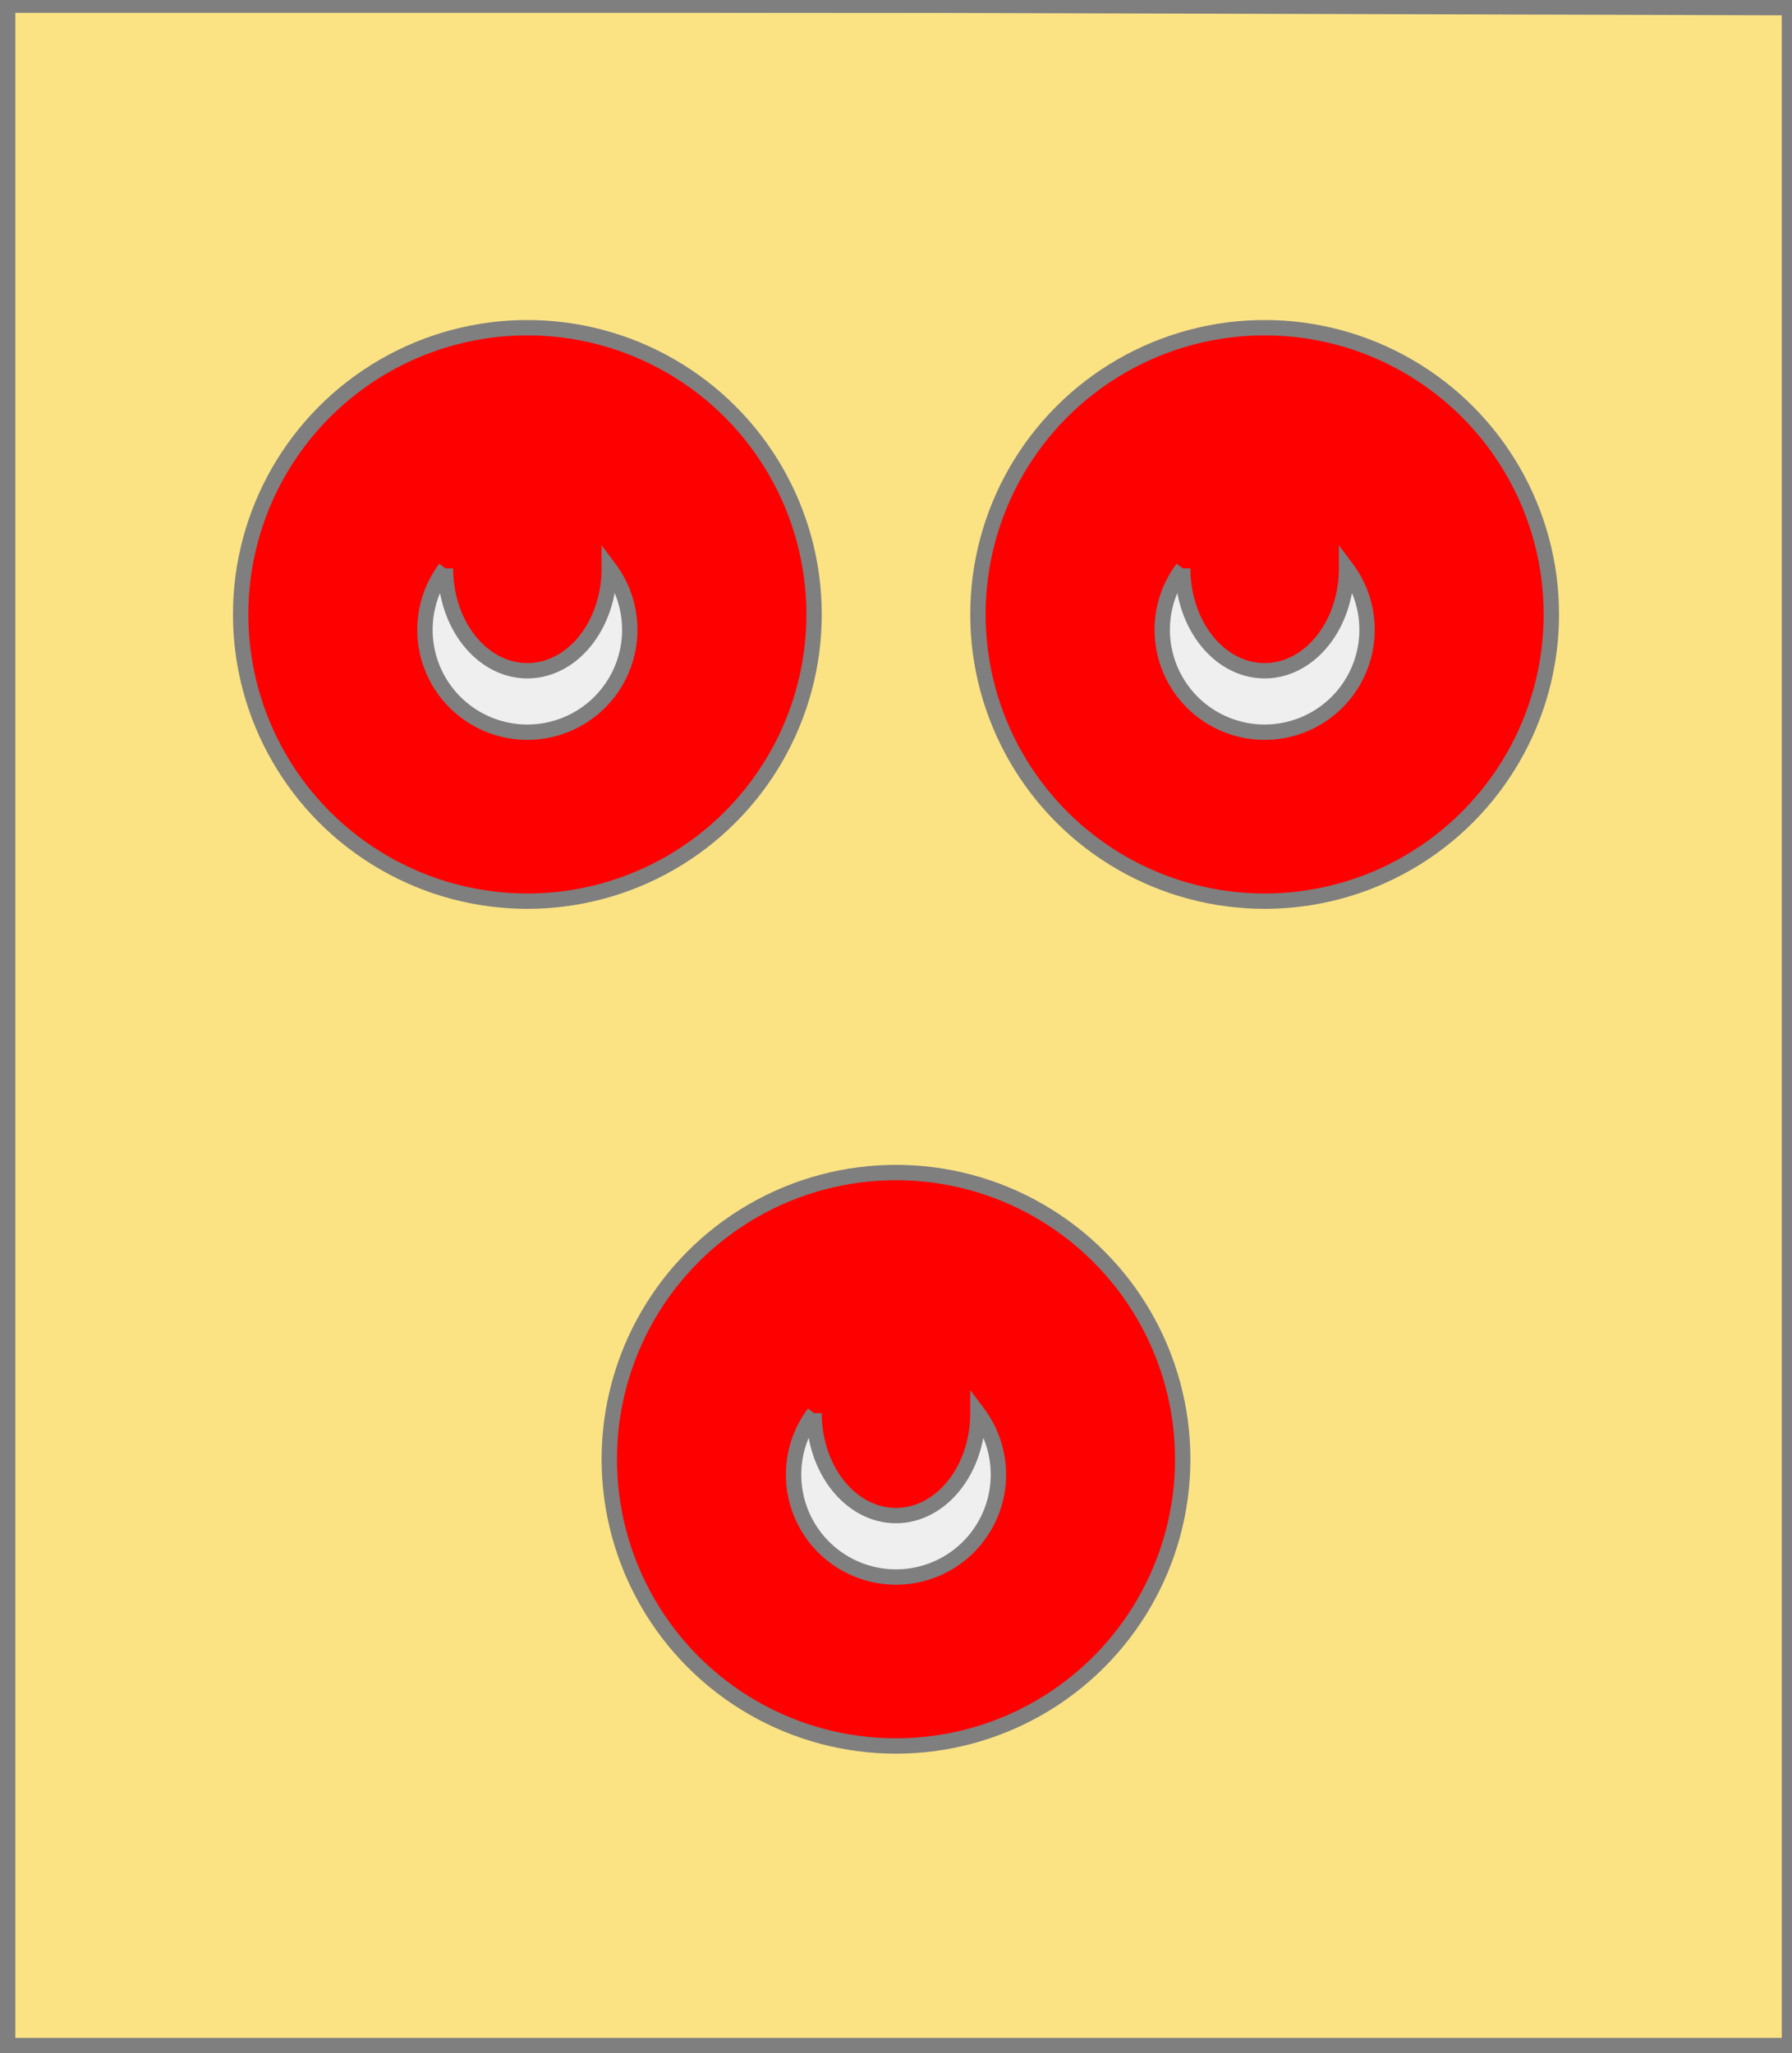 <?xml version="1.0" encoding="utf-8"?>
<!DOCTYPE svg PUBLIC "-//W3C//DTD SVG 20010904//EN"
                     "http://www.w3.org/TR/2001/REC-SVG-20010904/DTD/svg10.dtd">
<!-- (or (3 (charge (tourteau gueules) (croissant argent)))) -->
<svg width="350" height="401"
     xml:lang="fr" xmlns="http://www.w3.org/2000/svg"
     xmlns:xlink="http://www.w3.org/1999/xlink">
<rect width="100%" height="100%" fill="#333333" stroke="none"/>
<g>
<g>
<polygon points="1,401 350,400 350,1 1,1 " fill="#fbe384"/>
<polygon points="1,401 350,400 350,1 1,1 " stroke="#7f7f7f" stroke-width="3" fill-opacity="0.0"/>
</g>
<g>
<g>
<g>
<g fill="#ff0000">
<circle cx="103" cy="120" r="56"/>
</g>
<circle cx="103" cy="120" r="56" stroke="#7f7f7f" stroke-width="3" fill-opacity="0.0"/>
</g>
<g>
<g fill="#efefef">
<path d="M 87,111 A 20,20 0 1,0 119,111 A 16,20 0 0,1 87,111 "/>
</g>
<path d="M 87,111 A 20,20 0 1,0 119,111 A 16,20 0 0,1 87,111 " fill="none" stroke="#7f7f7f" stroke-width="3" fill-opacity="0.0"/>
</g>
</g>
<g>
<g>
<g fill="#ff0000">
<circle cx="247" cy="120" r="56"/>
</g>
<circle cx="247" cy="120" r="56" stroke="#7f7f7f" stroke-width="3" fill-opacity="0.0"/>
</g>
<g>
<g fill="#efefef">
<path d="M 231,111 A 20,20 0 1,0 263,111 A 16,20 0 0,1 231,111 "/>
</g>
<path d="M 231,111 A 20,20 0 1,0 263,111 A 16,20 0 0,1 231,111 " fill="none" stroke="#7f7f7f" stroke-width="3" fill-opacity="0.0"/>
</g>
</g>
<g>
<g>
<g fill="#ff0000">
<circle cx="175" cy="285" r="56"/>
</g>
<circle cx="175" cy="285" r="56" stroke="#7f7f7f" stroke-width="3" fill-opacity="0.0"/>
</g>
<g>
<g fill="#efefef">
<path d="M 159,276 A 20,20 0 1,0 191,276 A 16,20 0 0,1 159,276 "/>
</g>
<path d="M 159,276 A 20,20 0 1,0 191,276 A 16,20 0 0,1 159,276 " fill="none" stroke="#7f7f7f" stroke-width="3" fill-opacity="0.0"/>
</g>
</g>
</g>
</g>
<polygon points="1,0 350,1 350,400 1,400 " stroke="#7f7f7f" stroke-width="4" fill-opacity="0.0"/>
</svg>
